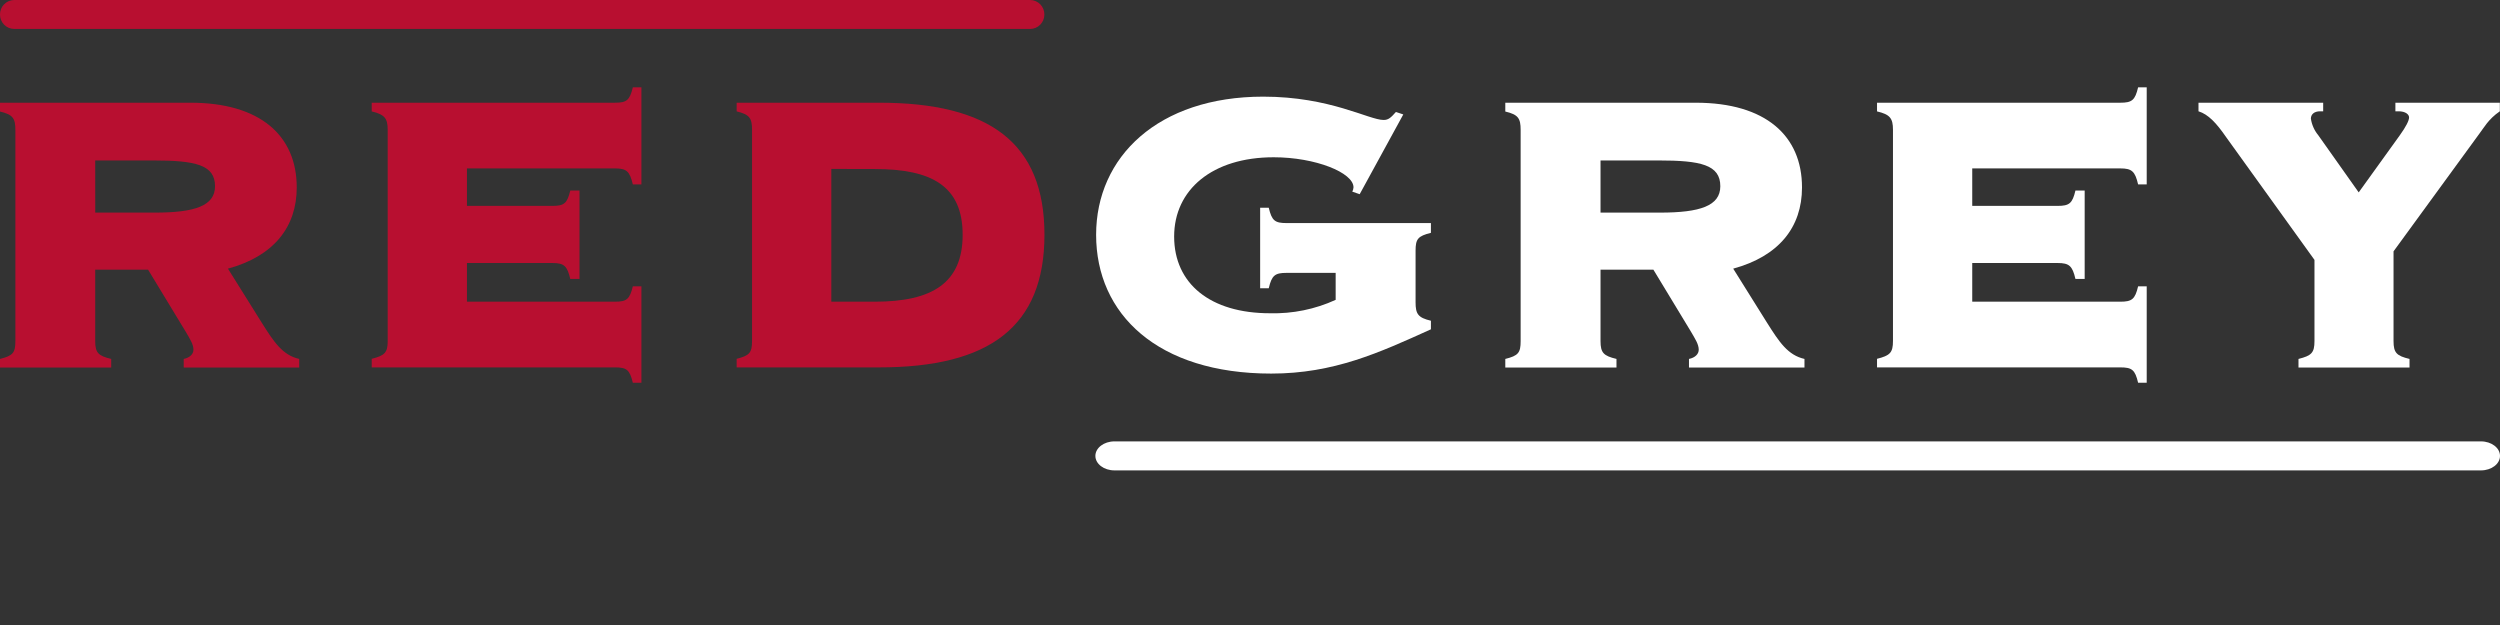 <svg width="152" height="38" viewBox="0 0 152 38" fill="none" xmlns="http://www.w3.org/2000/svg">
<rect x="0" y="0" width="152" height="38" fill="#333333" stroke="none"/>
<path d="M18.042 11.397C18.042 13.824 16.623 15.58 13.859 16.334L15.914 19.619C16.659 20.804 17.182 21.594 18.192 21.823V22.345H11.17V21.823C11.543 21.748 11.762 21.525 11.762 21.262C11.762 20.927 11.539 20.591 11.276 20.143L9.002 16.394H5.789V20.739C5.789 21.45 5.977 21.636 6.761 21.823V22.345H0V21.823C0.79 21.626 0.935 21.45 0.935 20.739V7.901C0.935 7.192 0.784 6.968 0 6.781V6.245H11.581C15.839 6.245 18.042 8.26 18.042 11.397ZM5.791 12.927H9.413C11.841 12.927 13.074 12.518 13.074 11.323C13.074 10.016 11.879 9.755 9.3 9.755H5.789L5.791 12.927Z" fill="#B80F30"/>
<path d="M28.391 12.518H33.59C34.299 12.518 34.487 12.368 34.673 11.584H35.234V16.961H34.673C34.487 16.171 34.299 15.991 33.59 15.991H28.391V18.343H37.392C38.101 18.343 38.288 18.193 38.476 17.409H38.998V23.271H38.476C38.288 22.481 38.101 22.337 37.392 22.337H22.6V21.816C23.39 21.618 23.572 21.442 23.572 20.731V7.893C23.572 7.184 23.375 6.96 22.6 6.773V6.245H37.392C38.101 6.245 38.288 6.095 38.476 5.311H38.998V11.211H38.476C38.288 10.421 38.101 10.239 37.392 10.239H28.391V12.518Z" fill="#B80F30"/>
<path d="M44.789 21.816C45.579 21.618 45.724 21.442 45.724 20.731V7.893C45.724 7.184 45.574 6.96 44.789 6.773V6.245H53.455C60.142 6.245 63.503 8.671 63.503 14.273C63.503 19.874 60.144 22.337 53.455 22.337H44.789V21.816ZM50.543 10.271V18.343H53.194C56.706 18.343 58.529 17.186 58.529 14.273C58.529 11.323 56.662 10.277 53.194 10.277L50.543 10.271Z" fill="#B80F30"/>
<path d="M77.29 22.714C70.375 22.714 66.644 19.094 66.644 14.276C66.644 9.536 70.416 5.876 76.804 5.876C80.874 5.876 83.228 7.294 84.125 7.294C84.423 7.294 84.573 7.144 84.872 6.808L85.32 6.958L82.669 11.807L82.22 11.653C82.262 11.572 82.287 11.482 82.293 11.391C82.293 10.496 79.978 9.562 77.439 9.562C73.704 9.562 71.388 11.537 71.388 14.379C71.388 17.253 73.591 19.046 77.215 19.046C78.591 19.082 79.957 18.803 81.208 18.231V16.591H78.223C77.514 16.591 77.326 16.741 77.14 17.526H76.617V12.629H77.14C77.326 13.419 77.514 13.563 78.223 13.563H87V14.156C86.209 14.354 86.067 14.529 86.067 15.24V18.379C86.067 19.09 86.215 19.313 87 19.501V20.022C83.864 21.442 81.1 22.714 77.29 22.714Z" fill="white"/>
<path d="M109.562 11.397C109.562 13.824 108.144 15.58 105.379 16.334L107.434 19.619C108.181 20.804 108.703 21.594 109.712 21.823V22.345H102.69V21.823C103.064 21.748 103.283 21.525 103.283 21.262C103.283 20.927 103.058 20.591 102.797 20.143L100.525 16.394H97.312V20.739C97.312 21.45 97.498 21.636 98.282 21.823V22.345H91.522V21.823C92.313 21.626 92.455 21.45 92.455 20.739V7.901C92.455 7.192 92.307 6.968 91.522 6.781V6.245H103.101C107.359 6.245 109.562 8.26 109.562 11.397ZM97.312 12.927H100.934C103.362 12.927 104.595 12.518 104.595 11.323C104.595 10.016 103.399 9.755 100.823 9.755H97.312V12.927Z" fill="white"/>
<path d="M119.912 12.518H125.104C125.814 12.518 126.002 12.368 126.187 11.584H126.748V16.961H126.187C126.002 16.171 125.814 15.991 125.104 15.991H119.912V18.343H128.914C129.623 18.343 129.811 18.193 129.997 17.409H130.52V23.271H129.997C129.811 22.481 129.623 22.337 128.914 22.337H114.123V21.816C114.913 21.618 115.093 21.442 115.093 20.731V7.893C115.093 7.184 114.907 6.96 114.123 6.773V6.245H128.914C129.623 6.245 129.811 6.095 129.997 5.311H130.52V11.211H129.997C129.811 10.421 129.623 10.239 128.914 10.239H119.912V12.518Z" fill="white"/>
<path d="M146.472 7.14C146.472 6.955 146.248 6.767 145.837 6.767H145.64V6.245H151.99V6.767C151.281 7.253 151.018 7.776 150.757 8.112L145.527 15.282V20.739C145.527 21.45 145.715 21.636 146.499 21.823V22.345H139.748V21.823C140.538 21.626 140.72 21.45 140.72 20.739V15.801L135.347 8.335C134.755 7.478 134.265 6.953 133.668 6.767V6.245H141.249V6.767H141.064C140.688 6.767 140.502 6.964 140.502 7.215C140.557 7.586 140.712 7.934 140.951 8.223L143.409 11.697L145.91 8.223C146.284 7.703 146.472 7.328 146.472 7.14Z" fill="white"/>
<path d="M62.635 1.76H0.862C0.747 1.759 0.634 1.735 0.529 1.691C0.424 1.646 0.328 1.581 0.248 1.499C0.168 1.417 0.105 1.321 0.063 1.215C0.02 1.109 -0.001 0.995 5.66412e-05 0.881C-0.001 0.767 0.02 0.653 0.063 0.547C0.105 0.441 0.168 0.344 0.248 0.262C0.328 0.18 0.424 0.115 0.529 0.07C0.634 0.025 0.747 0.001 0.862 0L62.635 0C62.75 0.001 62.863 0.025 62.968 0.07C63.073 0.115 63.169 0.18 63.248 0.262C63.328 0.344 63.392 0.441 63.434 0.547C63.477 0.653 63.498 0.767 63.497 0.881C63.498 0.995 63.477 1.109 63.434 1.215C63.392 1.321 63.328 1.417 63.248 1.499C63.168 1.581 63.073 1.646 62.968 1.691C62.863 1.735 62.75 1.759 62.635 1.76Z" fill="#B80F30"/>
<path d="M150.842 28.6H67.759C67.118 28.6 66.599 28.205 66.599 27.719C66.599 27.233 67.118 26.836 67.759 26.836H150.842C151.482 26.836 152 27.232 152 27.719C152 28.207 151.482 28.6 150.842 28.6Z" fill="white"/>
</svg>
